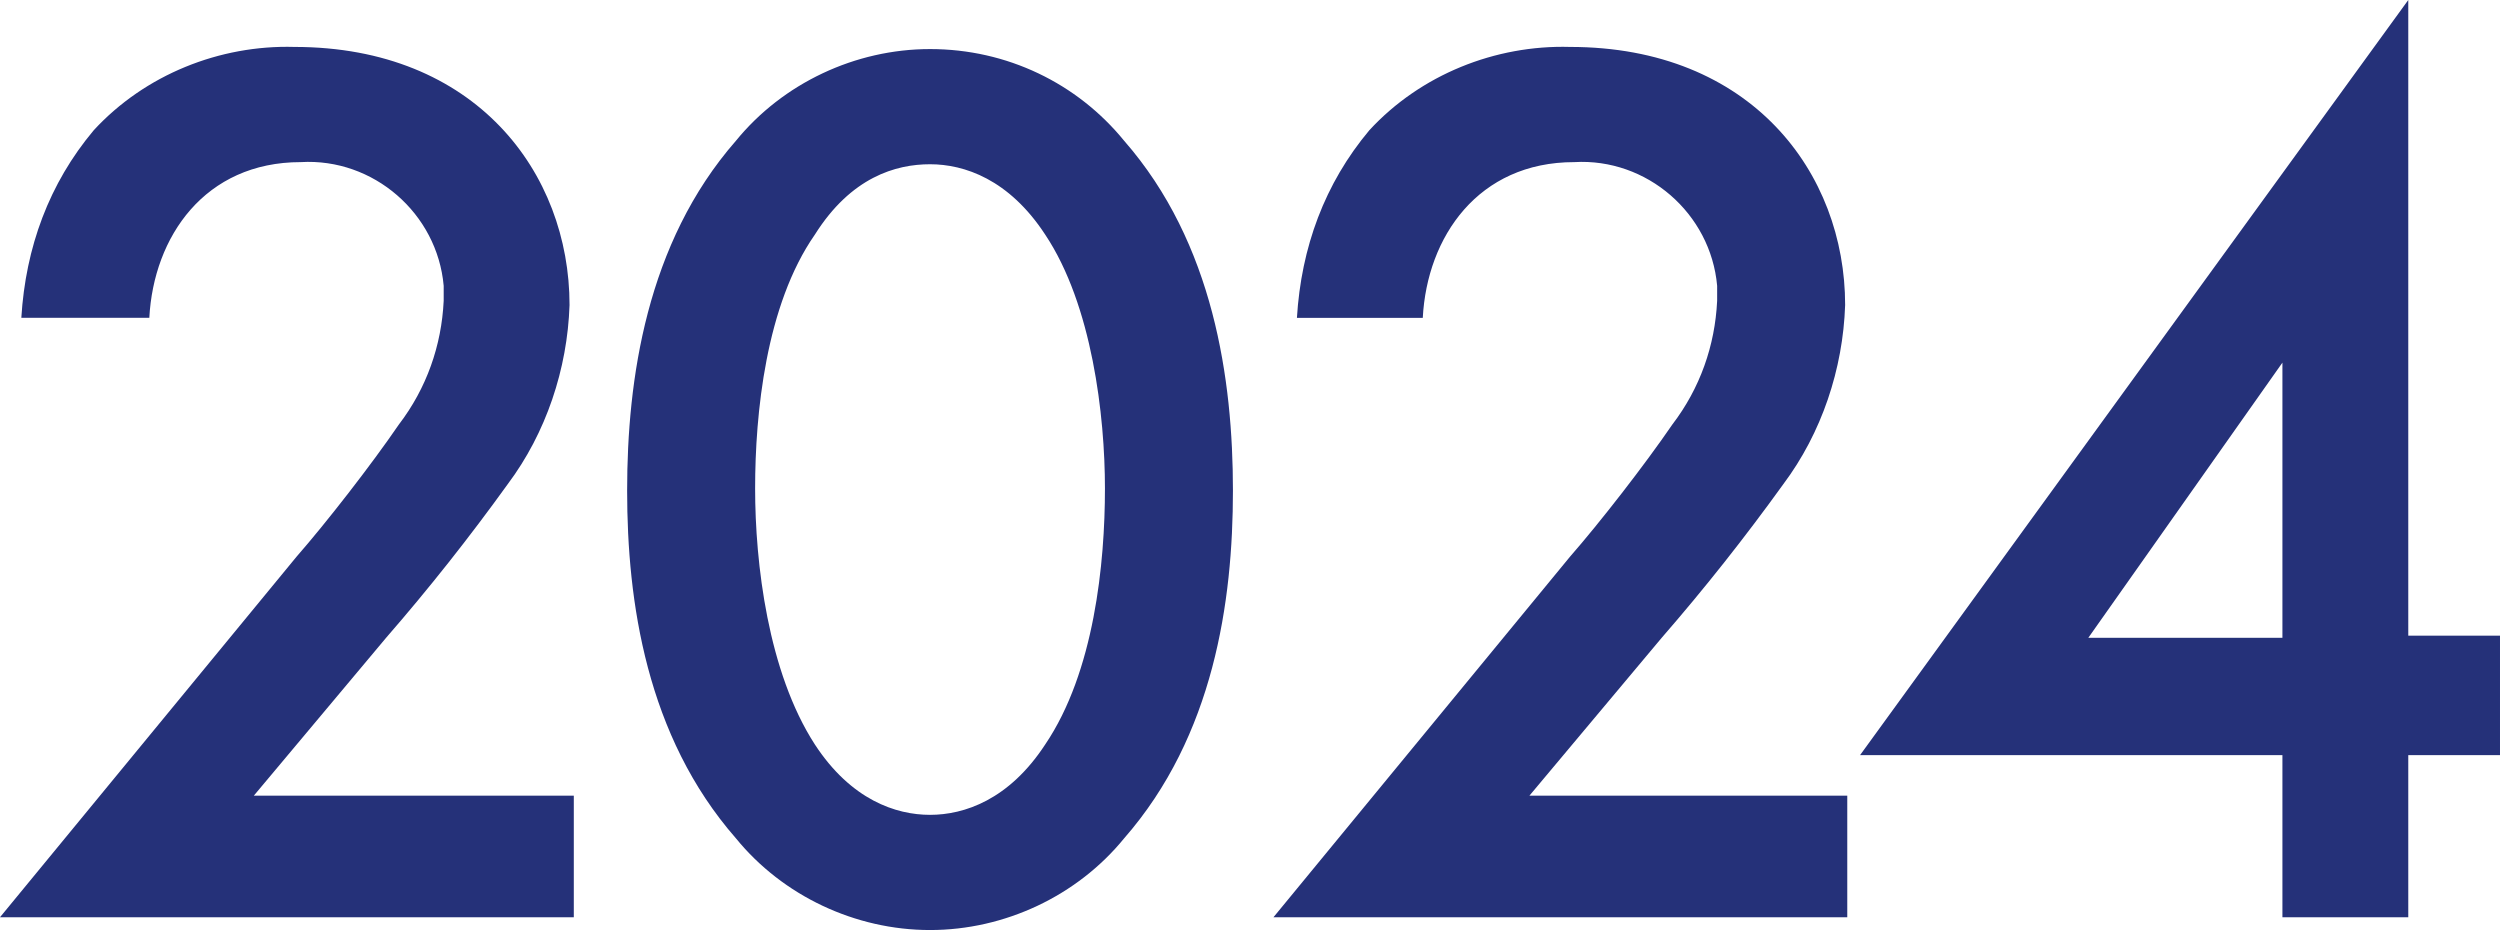 <?xml version="1.0" encoding="utf-8"?>
<!-- Generator: Adobe Illustrator 28.3.0, SVG Export Plug-In . SVG Version: 6.00 Build 0)  -->
<svg version="1.1" id="レイヤー_1" xmlns="http://www.w3.org/2000/svg" xmlns:xlink="http://www.w3.org/1999/xlink" x="0px"
	 y="0px" width="117.2px" height="43.6px" viewBox="0 0 117.2 43.6" enable-background="new 0 0 117.2 43.6" xml:space="preserve">
<path id="パス_1609" fill="#253179" d="M26.9,37.3h-15l6.2-7.4c2-2.3,3.9-4.7,5.7-7.2c1.8-2.4,2.8-5.4,2.9-8.4
	c0-6.2-4.4-12.1-12.9-12.1c-3.5-0.1-7,1.3-9.4,3.9C2.3,8.6,1.2,11.6,1,14.9h6c0.2-3.8,2.6-7.3,7.1-7.3c3.4-0.2,6.4,2.4,6.7,5.8
	c0,0.2,0,0.4,0,0.7c-0.1,2.1-0.8,4.1-2.1,5.8c-1.3,1.9-3.4,4.6-4.8,6.2L0,43h26.9V37.3z M86.6,37.3H71.7l6.2-7.4
	c2-2.3,3.9-4.7,5.7-7.2c1.8-2.4,2.8-5.4,2.9-8.4c0-6.2-4.4-12.1-12.9-12.1c-3.5-0.1-7,1.3-9.4,3.9c-2.1,2.5-3.2,5.5-3.4,8.8h5.9
	c0.2-3.8,2.6-7.3,7.1-7.3c3.4-0.2,6.4,2.4,6.7,5.8c0,0.2,0,0.4,0,0.7c-0.1,2.1-0.8,4.1-2.1,5.8c-1.3,1.9-3.4,4.6-4.8,6.2L59.7,43
	h26.9V37.3z M43.6,43.6c3.5,0,6.9-1.6,9.1-4.3c4.2-4.8,5.1-11.1,5.1-16.3s-0.9-11.6-5.1-16.4c-2.2-2.7-5.5-4.3-9.1-4.3
	c-3.5,0-6.9,1.6-9.1,4.3c-4.2,4.8-5.1,11.2-5.1,16.4s0.9,11.5,5.1,16.3C36.7,42,40.1,43.6,43.6,43.6z M43.6,7.7
	c1.6,0,3.7,0.7,5.4,3.3c2.2,3.3,2.8,8.5,2.8,11.9c0,3.5-0.5,8.6-2.8,12c-1.7,2.6-3.8,3.3-5.4,3.3s-3.7-0.7-5.4-3.3
	c-2.2-3.4-2.8-8.5-2.8-12s0.5-8.6,2.8-11.9C39.9,8.3,42,7.7,43.6,7.7z M112.9,0L87.2,35.4H107V43h5.9v-7.6h4.3v-5.6h-4.3V0z
	 M97.9,29.9L107,17v12.9H97.9z"/>
</svg>
